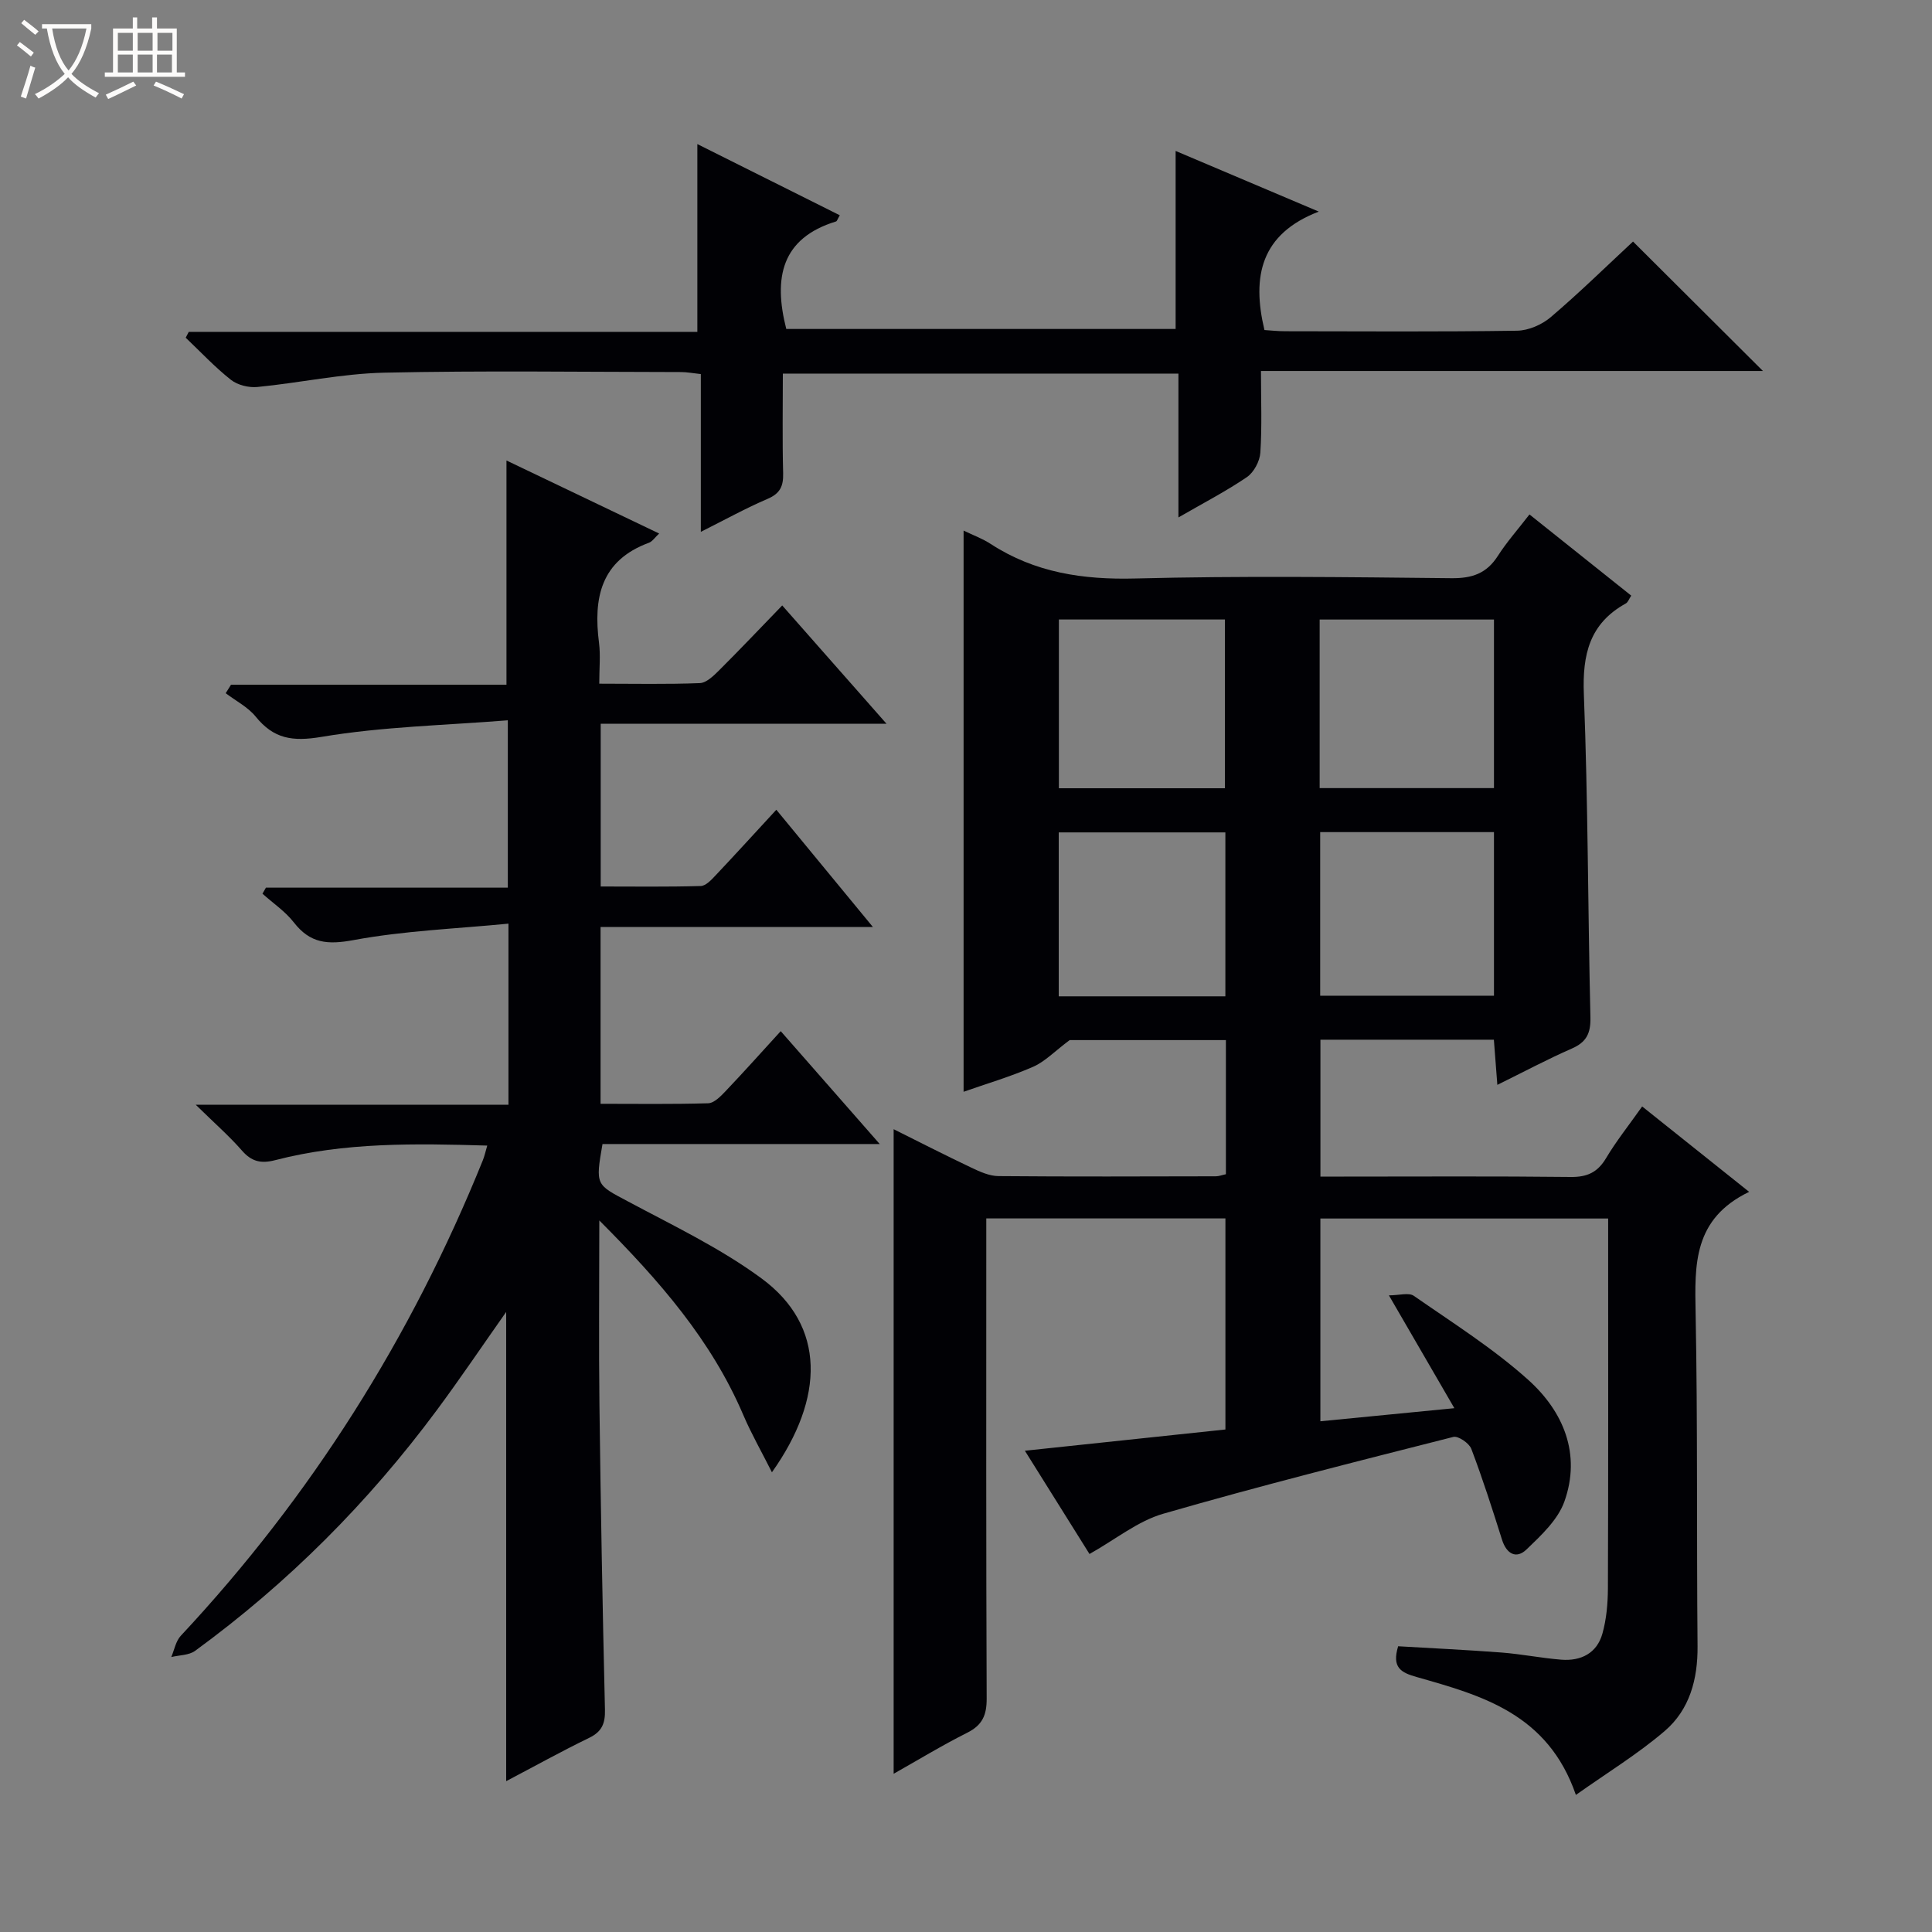 <svg enable-background="new 0 0 400 400" viewBox="0 0 400 400" xmlns="http://www.w3.org/2000/svg"><rect x="0" y="0" width="400" height="400" fill="#808080" stroke="none"/><path d="m6.4 11.7c-1-.8-1.9-1.6-2.9-2.3l.6-.7c.9.7 1.9 1.4 2.9 2.2zm-2.1 8.3c.7-2.1 1.4-4.2 2-6.4.2.1.6.3 1 .4-.7 2.3-1.3 4.4-1.9 6.4zm3-12.8c-1.1-.9-2.1-1.7-2.9-2.4l.6-.7c1 .8 2 1.5 3 2.4zm1.4-1.3v-.9h10.2v.9c-.9 4.2-2.3 7.3-4.1 9.4 1.3 1.4 3.2 2.7 5.7 4-.2.2-.4.5-.7.9-2.5-1.4-4.4-2.7-5.7-4.2-1.4 1.5-3.5 3-6.1 4.4 0 0 0 0-.1-.1-.3-.4-.5-.7-.7-.8 2.7-1.3 4.7-2.8 6.2-4.2-1.8-2.2-3-5.3-3.7-9.4zm9.2 0h-7.1c.6 3.8 1.7 6.7 3.4 8.7 1.7-2.1 2.9-4.8 3.7-8.7z" fill="#fcfbfa"/><path d="m31.6 3.6h.9v2.3h4.1v9.1h1.7v.9h-16.6v-.9h1.7v-9.1h4.1v-2.3h.9v2.3h3.1v-2.3zm-4 13.3.6.8c-1.9.9-3.8 1.9-5.8 2.8-.2-.3-.3-.6-.5-.9 2-.9 3.9-1.8 5.7-2.7zm-3.2-10.1v3.7h3.1v-3.7zm0 4.5v3.7h3.1v-3.7zm4.1-4.5v3.7h3.1v-3.7zm0 4.5v3.7h3.1v-3.7zm9.1 9.1c-2.1-1.1-4.1-2-5.8-2.7l.5-.8c2.2.9 4.1 1.8 5.8 2.6zm-1.9-13.6h-3.1v3.7h3.1zm-3.2 4.5v3.7h3.1v-3.7z" fill="#fcfbfa"/><g fill="#010105"><path d="m362.14 246.76c-11.62 5.6-11.27 15.12-11.08 25.08.44 22.98.19 45.98.4 68.97.06 6.87-1.64 13.15-6.79 17.57-5.57 4.77-11.91 8.64-18.4 13.24-5.81-16.85-19.5-20.58-32.96-24.41-3.29-.93-5.17-1.96-3.84-6.37 6.97.41 14.2.75 21.42 1.3 4.13.32 8.23 1.15 12.36 1.48 4.06.32 7.37-1.33 8.51-5.39.84-2.98 1.12-6.21 1.14-9.33.09-23.99.05-47.99.05-71.98 0-1.46 0-2.93 0-4.64-20.06 0-39.65 0-59.58 0v41.98c8.69-.85 17.51-1.71 27.74-2.71-4.51-7.77-8.67-14.95-13.55-23.36 2.12 0 4.11-.63 5.16.1 8.05 5.6 16.43 10.88 23.68 17.39 7.27 6.53 11 15.34 7.49 25.2-1.35 3.78-4.8 7-7.83 9.91-2.12 2.04-4.14.96-5.08-2-1.99-6.31-4.01-12.63-6.36-18.82-.45-1.18-2.72-2.73-3.73-2.47-20.08 5.1-40.18 10.16-60.08 15.91-5.25 1.52-9.84 5.3-15.24 8.33-4.08-6.52-8.6-13.75-13.38-21.38 14.23-1.51 27.74-2.94 41.52-4.4 0-14.63 0-29.03 0-43.7-16.38 0-32.62 0-49.51 0v5.95c0 31.16-.05 62.32.08 93.48.01 3.41-.89 5.48-4.02 7.05-5.31 2.67-10.41 5.78-15.24 8.5 0-44.48 0-88.84 0-133.45 5.14 2.56 10.58 5.35 16.11 7.97 1.76.84 3.73 1.73 5.61 1.74 15 .13 29.99.07 44.99.04.63 0 1.27-.26 2.08-.43 0-9.22 0-18.33 0-27.77-11.33 0-22.59 0-32.35 0-3.13 2.34-5.12 4.46-7.57 5.53-4.67 2.04-9.61 3.49-14.39 5.17 0-38.8 0-77.21 0-116.19 1.88.92 3.89 1.64 5.63 2.78 9.15 5.94 19.09 7.42 29.92 7.14 21.81-.56 43.65-.29 65.48-.06 4.28.04 7.26-.99 9.58-4.61 1.86-2.91 4.19-5.52 6.55-8.59 7.14 5.7 14.02 11.18 21.07 16.81-.44.65-.66 1.37-1.14 1.63-7.49 4.15-8.99 10.55-8.67 18.75.87 22.29.83 44.61 1.36 66.91.08 3.33-.82 5.16-3.87 6.49-4.98 2.18-9.78 4.74-15.4 7.51-.26-3.45-.48-6.3-.72-9.35-12.02 0-23.78 0-35.91 0v28.34h4.84c15.66 0 31.33-.1 46.99.08 3.4.04 5.56-.96 7.31-3.9 2.11-3.54 4.71-6.79 7.47-10.7 7.17 5.72 14.12 11.26 22.15 17.68zm-88.92-83.59h36.09c0-11.83 0-23.24 0-34.9-12.14 0-24.01 0-36.09 0zm36.09 9.11c-12.15 0-24.02 0-35.98 0v33.87h35.98c0-11.51 0-22.59 0-33.87zm-90.08-9.08h34.38c0-11.94 0-23.48 0-34.94-11.65 0-22.9 0-34.38 0zm34.47 43.08c0-11.5 0-22.71 0-33.94-11.68 0-23.05 0-34.5 0v33.94z"/><path d="m124.08 252.68c0 13.54-.13 25.95.03 38.36.26 20.97.64 41.94 1.14 62.91.07 2.87-.61 4.56-3.28 5.86-5.81 2.82-11.46 5.96-17.17 8.96 0-32.4 0-64.62 0-97.15-4.85 6.88-9.45 13.71-14.35 20.32-14.18 19.12-30.82 35.81-50.06 49.85-1.27.93-3.27.88-4.93 1.28.64-1.48.93-3.29 1.97-4.4 27.01-28.9 47.72-61.79 62.53-98.43.36-.89.56-1.84.92-3.06-14.96-.44-29.56-.7-43.87 3.01-2.96.77-4.91.33-6.93-1.99-2.59-2.97-5.59-5.59-9.55-9.47h64.74c0-12.49 0-24.23 0-37.5-10.83 1.06-21.58 1.46-32.04 3.4-5.39 1-9 .71-12.39-3.65-1.78-2.29-4.31-3.98-6.5-5.95.24-.42.48-.83.72-1.25h50.08c0-11.41 0-22.28 0-34.65-12.95 1.04-25.91 1.3-38.55 3.43-6.07 1.02-9.92.41-13.66-4.2-1.61-1.98-4.11-3.25-6.2-4.84.37-.59.73-1.17 1.1-1.76h57.03c0-15.87 0-31.07 0-46.42 10.14 4.85 20.69 9.89 31.61 15.12-.92.86-1.42 1.65-2.11 1.91-9.99 3.67-11.54 11.45-10.34 20.73.33 2.59.05 5.25.05 8.45 7.25 0 14.05.15 20.83-.12 1.37-.06 2.86-1.53 3.99-2.65 4.34-4.33 8.56-8.78 13.06-13.43 7.31 8.29 14.09 15.99 21.59 24.49-20.23 0-39.56 0-59.17 0v33.7c6.88 0 13.8.1 20.71-.1 1.06-.03 2.22-1.29 3.08-2.21 4.11-4.35 8.14-8.78 12.57-13.58 6.51 7.9 12.9 15.65 20 24.28-19.43 0-37.78 0-56.39 0v36.6c7.43 0 14.86.11 22.28-.11 1.22-.04 2.57-1.42 3.56-2.46 3.77-3.96 7.41-8.04 11.46-12.47 7.15 8.15 13.46 15.34 20.5 23.37-19.83 0-38.67 0-57.4 0-1.5 8.63-1.35 8.35 5.36 11.93 9.37 5 19.09 9.65 27.59 15.91 13.32 9.81 13.02 24.78 2.13 40.12-2.15-4.27-4.26-7.96-5.92-11.84-6.59-15.44-17.29-27.75-29.82-40.3z"/><path d="m39.08 68.71h105.3c0-13.12 0-25.66 0-38.88 9.81 4.91 19.62 9.81 29.49 14.74-.46.78-.57 1.21-.78 1.28-11.3 3.46-13.01 11.64-10.3 22.26h80.61c0-12.14 0-24.2 0-36.86 9.48 4.02 18.91 8.01 29.64 12.56-12.01 4.61-13.9 13.41-11.25 24.52 1.13.07 2.72.25 4.32.25 16 .02 32 .13 47.99-.11 2.36-.04 5.14-1.25 6.96-2.8 5.93-5.05 11.51-10.52 17.04-15.66 8.98 8.94 17.69 17.63 26.9 26.8-34.68 0-69 0-103.93 0 0 6.05.23 11.5-.13 16.92-.12 1.77-1.34 4.06-2.78 5.05-4.34 2.95-9.04 5.38-14.18 8.35 0-10.28 0-19.86 0-29.78-27.29 0-54.21 0-81.9 0 0 6.78-.12 13.71.06 20.63.07 2.67-.62 4.19-3.21 5.3-4.53 1.94-8.86 4.34-13.83 6.83 0-11.18 0-21.74 0-32.66-1.6-.17-2.86-.42-4.12-.42-20.5-.02-41-.32-61.49.13-8.74.2-17.44 2.11-26.18 2.96-1.8.18-4.12-.39-5.51-1.49-3.33-2.63-6.26-5.77-9.35-8.71.2-.41.41-.81.63-1.21z"/></g></svg>